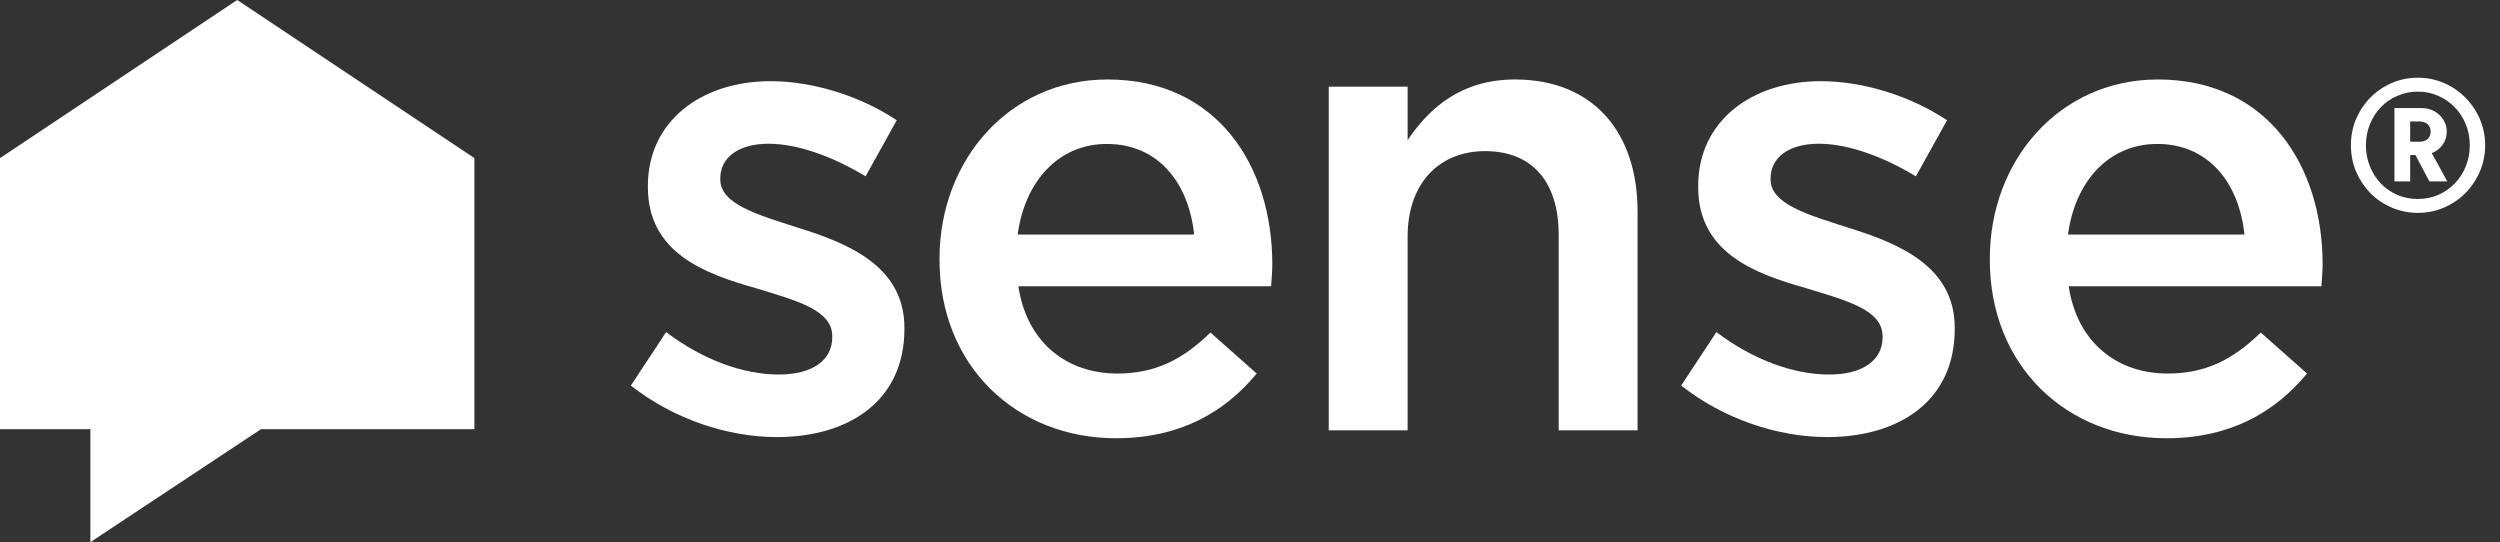 <svg width="249" height="54" viewBox="0 0 249 54" fill="none" xmlns="http://www.w3.org/2000/svg">
<rect x="0" y="0" width="249" height="54" fill="#333333" stroke="none"/>
<path d="M47.25 15.75L23.625 0L0 15.75V42.75H9V54L25.988 42.75H47.25V15.75Z" fill="white"/>
<path d="M62.833 38.401L66.344 33.078C70.045 35.87 74.057 37.303 77.567 37.303C80.934 37.303 82.892 35.87 82.892 33.603V33.483C82.892 30.834 79.263 29.927 75.227 28.686C70.164 27.253 64.529 25.177 64.529 18.637V18.517C64.529 12.025 69.902 8.086 76.731 8.086C81.006 8.086 85.686 9.566 89.316 11.977L86.212 17.562C82.892 15.557 79.406 14.316 76.54 14.316C73.484 14.316 71.74 15.748 71.74 17.753V17.873C71.74 20.331 75.442 21.381 79.454 22.671C84.445 24.222 90.08 26.49 90.08 32.648V32.767C90.08 39.976 84.492 43.533 77.376 43.533C72.504 43.533 67.108 41.766 62.833 38.401Z" fill="white"/>
<path d="M93.576 25.89V25.747C93.576 15.96 100.525 7.916 110.316 7.916C121.205 7.916 126.721 16.485 126.721 26.32C126.721 27.036 126.65 27.752 126.602 28.515H101.432C102.268 34.101 106.232 37.204 111.295 37.204C115.116 37.204 117.838 35.772 120.56 33.122L125.169 37.204C121.921 41.119 117.456 43.649 111.152 43.649C101.241 43.649 93.576 36.464 93.576 25.89ZM118.936 23.36C118.411 18.299 115.426 14.337 110.244 14.337C105.444 14.337 102.077 18.037 101.361 23.36H118.936Z" fill="white"/>
<path d="M132.344 8.632H140.2V13.955C142.397 10.709 145.573 7.916 150.899 7.916C158.612 7.916 163.101 13.096 163.101 21.068V42.861H155.245V23.407C155.245 18.084 152.594 15.053 147.914 15.053C143.376 15.053 140.2 18.228 140.2 23.551V42.861H132.344V8.632Z" fill="white"/>
<path d="M167.444 38.401L170.954 33.078C174.655 35.87 178.667 37.303 182.178 37.303C185.545 37.303 187.503 35.87 187.503 33.603V33.483C187.503 30.834 183.873 29.927 179.837 28.686C174.775 27.253 169.139 25.177 169.139 18.637V18.517C169.139 12.025 174.512 8.086 181.342 8.086C185.616 8.086 190.297 9.566 193.927 11.977L190.822 17.562C187.503 15.557 184.016 14.316 181.151 14.316C178.094 14.316 176.351 15.748 176.351 17.753V17.873C176.351 20.331 180.052 21.381 184.064 22.671C189.055 24.222 194.691 26.49 194.691 32.648V32.767C194.691 39.976 189.103 43.533 181.987 43.533C177.115 43.533 171.718 41.766 167.444 38.401Z" fill="white"/>
<path d="M198.187 25.89V25.747C198.187 15.96 205.136 7.916 214.926 7.916C225.816 7.916 231.332 16.485 231.332 26.32C231.332 27.036 231.26 27.752 231.213 28.515H206.043C206.879 34.101 210.843 37.204 215.905 37.204C219.726 37.204 222.449 35.772 225.171 33.122L229.78 37.204C226.532 41.119 222.067 43.649 215.762 43.649C205.852 43.649 198.187 36.464 198.187 25.89ZM223.547 23.36C223.022 18.299 220.037 14.337 214.855 14.337C210.055 14.337 206.688 18.037 205.971 23.36H223.547Z" fill="white"/>
<path d="M234.152 14.463C234.152 13.54 234.322 12.671 234.662 11.858C235.014 11.044 235.487 10.334 236.082 9.727C236.689 9.108 237.4 8.622 238.213 8.27C239.027 7.918 239.895 7.741 240.818 7.741C241.741 7.741 242.609 7.918 243.423 8.27C244.236 8.622 244.947 9.108 245.554 9.727C246.161 10.334 246.641 11.044 246.993 11.858C247.345 12.671 247.521 13.54 247.521 14.463C247.521 15.398 247.345 16.272 246.993 17.085C246.641 17.899 246.161 18.615 245.554 19.235C244.947 19.842 244.236 20.321 243.423 20.674C242.609 21.026 241.741 21.202 240.818 21.202C239.895 21.202 239.027 21.026 238.213 20.674C237.4 20.321 236.689 19.842 236.082 19.235C235.487 18.615 235.014 17.899 234.662 17.085C234.322 16.272 234.152 15.398 234.152 14.463ZM235.645 14.463C235.645 15.215 235.779 15.92 236.046 16.575C236.313 17.231 236.677 17.802 237.139 18.288C237.6 18.761 238.147 19.137 238.778 19.417C239.409 19.684 240.089 19.817 240.818 19.817C241.547 19.817 242.221 19.684 242.84 19.417C243.471 19.137 244.018 18.761 244.479 18.288C244.953 17.802 245.323 17.231 245.59 16.575C245.857 15.92 245.991 15.215 245.991 14.463C245.991 13.71 245.857 13.011 245.59 12.368C245.323 11.712 244.953 11.148 244.479 10.674C244.018 10.188 243.471 9.812 242.84 9.545C242.221 9.265 241.547 9.126 240.818 9.126C240.089 9.126 239.409 9.265 238.778 9.545C238.147 9.812 237.6 10.188 237.139 10.674C236.677 11.148 236.313 11.712 236.046 12.368C235.779 13.011 235.645 13.71 235.645 14.463ZM240.581 15.446H240.053V18.069H238.487V10.765H241.201C241.553 10.765 241.881 10.826 242.184 10.947C242.488 11.069 242.749 11.239 242.967 11.457C243.198 11.664 243.374 11.906 243.496 12.186C243.629 12.465 243.696 12.769 243.696 13.097C243.696 13.607 243.556 14.05 243.277 14.426C243.01 14.803 242.652 15.076 242.202 15.246L243.751 18.069H241.966L240.581 15.446ZM240.946 14.117C241.31 14.117 241.589 14.031 241.783 13.861C241.99 13.679 242.093 13.43 242.093 13.115C242.093 12.799 241.99 12.55 241.783 12.368C241.589 12.186 241.31 12.095 240.946 12.095H240.053V14.117H240.946Z" fill="white"/>
</svg>

